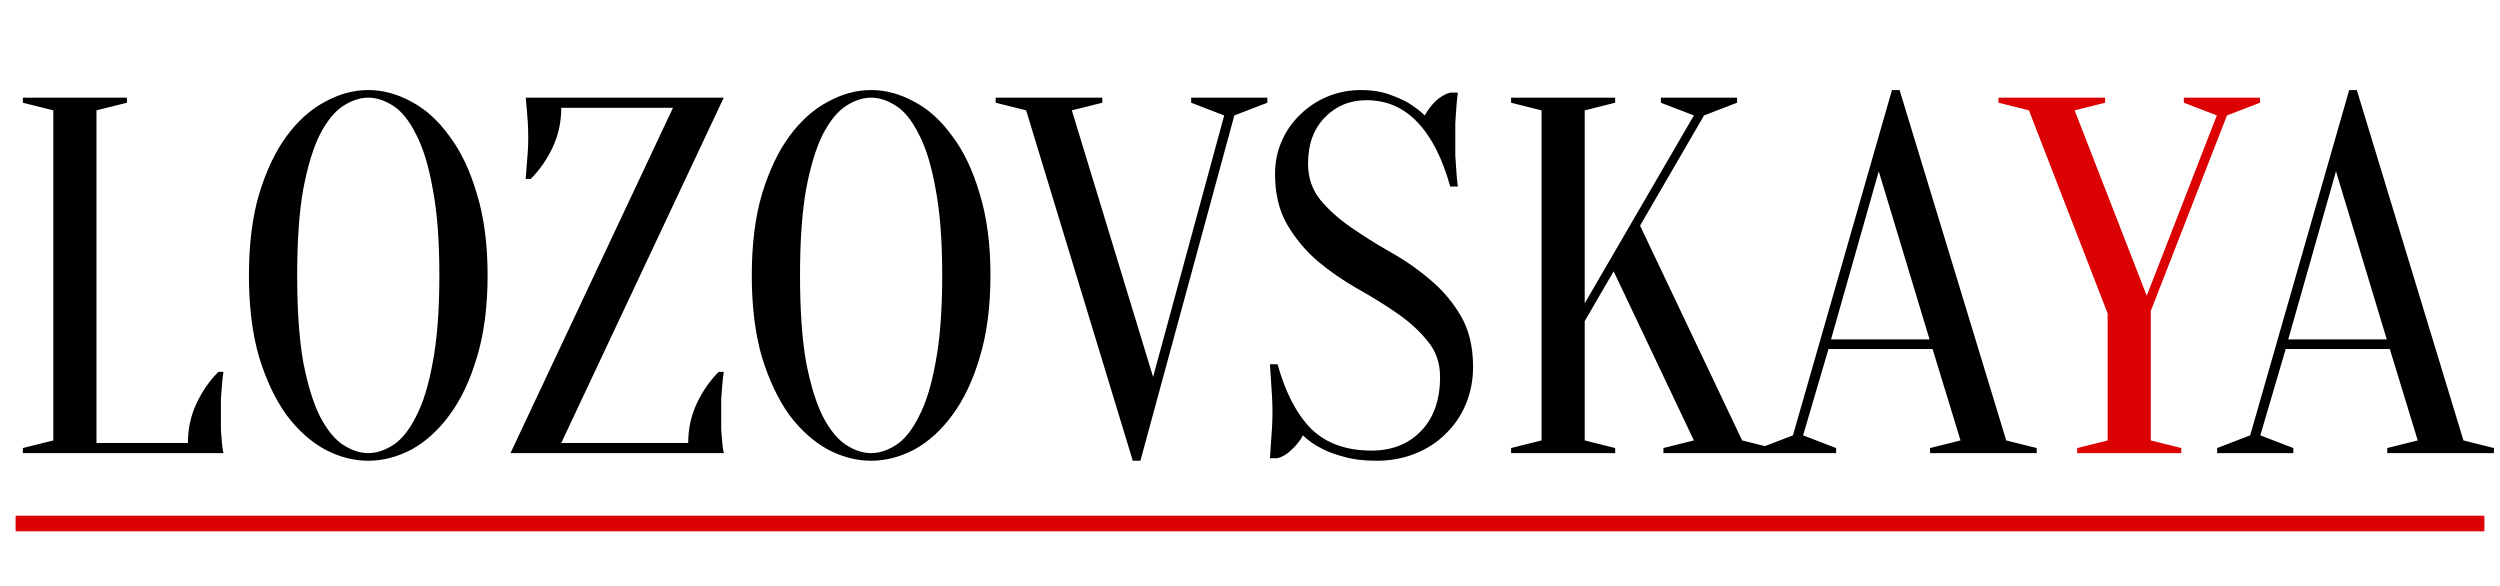 <?xml version="1.0" encoding="UTF-8"?> <svg xmlns="http://www.w3.org/2000/svg" width="320" height="75" viewBox="0 0 320 75" fill="none"><path d="M12.35 56.7H24.05C24.05 54.88 24.418 53.19 25.155 51.63C25.892 50.07 26.823 48.727 27.95 47.6H28.6C28.513 48.163 28.448 48.748 28.405 49.355C28.362 49.875 28.318 50.438 28.275 51.045C28.275 51.652 28.275 52.237 28.275 52.8C28.275 53.623 28.275 54.36 28.275 55.01C28.318 55.617 28.362 56.158 28.405 56.635C28.448 57.155 28.513 57.61 28.6 58H2.925V57.35L6.825 56.375V14.125L2.925 13.15V12.5H16.25V13.15L12.35 14.125V56.7ZM62.413 35.25C62.413 39.237 61.958 42.725 61.048 45.715C60.181 48.662 59.011 51.132 57.538 53.125C56.108 55.075 54.483 56.548 52.663 57.545C50.843 58.498 49.001 58.975 47.138 58.975C45.274 58.975 43.433 58.498 41.613 57.545C39.793 56.548 38.146 55.075 36.673 53.125C35.243 51.132 34.073 48.662 33.163 45.715C32.296 42.725 31.863 39.237 31.863 35.25C31.863 31.263 32.296 27.797 33.163 24.85C34.073 21.86 35.243 19.39 36.673 17.44C38.146 15.447 39.793 13.973 41.613 13.02C43.433 12.023 45.274 11.525 47.138 11.525C49.001 11.525 50.843 12.023 52.663 13.02C54.483 13.973 56.108 15.447 57.538 17.44C59.011 19.39 60.181 21.86 61.048 24.85C61.958 27.797 62.413 31.263 62.413 35.25ZM56.238 35.25C56.238 30.787 55.956 27.103 55.393 24.2C54.873 21.253 54.158 18.913 53.248 17.18C52.381 15.447 51.406 14.233 50.323 13.54C49.239 12.847 48.178 12.5 47.138 12.5C46.098 12.5 45.036 12.847 43.953 13.54C42.869 14.233 41.873 15.447 40.963 17.18C40.096 18.913 39.381 21.253 38.818 24.2C38.298 27.103 38.038 30.787 38.038 35.25C38.038 39.713 38.298 43.418 38.818 46.365C39.381 49.268 40.096 51.587 40.963 53.32C41.873 55.053 42.869 56.267 43.953 56.96C45.036 57.653 46.098 58 47.138 58C48.178 58 49.239 57.653 50.323 56.96C51.406 56.267 52.381 55.053 53.248 53.32C54.158 51.587 54.873 49.268 55.393 46.365C55.956 43.418 56.238 39.713 56.238 35.25ZM71.84 56.7H88.09C88.09 54.88 88.459 53.19 89.195 51.63C89.932 50.07 90.864 48.727 91.99 47.6H92.64C92.554 48.163 92.489 48.748 92.445 49.355C92.402 49.875 92.359 50.438 92.315 51.045C92.315 51.652 92.315 52.237 92.315 52.8C92.315 53.623 92.315 54.36 92.315 55.01C92.359 55.617 92.402 56.158 92.445 56.635C92.489 57.155 92.554 57.61 92.64 58H65.34L86.14 13.8H71.84C71.84 15.62 71.472 17.31 70.735 18.87C69.999 20.43 69.067 21.773 67.94 22.9H67.29C67.334 22.337 67.377 21.752 67.42 21.145C67.464 20.625 67.507 20.083 67.55 19.52C67.594 18.913 67.615 18.307 67.615 17.7C67.615 16.877 67.594 16.162 67.55 15.555C67.507 14.905 67.464 14.342 67.42 13.865C67.377 13.345 67.334 12.89 67.29 12.5H92.64L71.84 56.7ZM126.778 35.25C126.778 39.237 126.323 42.725 125.413 45.715C124.546 48.662 123.376 51.132 121.903 53.125C120.473 55.075 118.848 56.548 117.028 57.545C115.208 58.498 113.366 58.975 111.503 58.975C109.64 58.975 107.798 58.498 105.978 57.545C104.158 56.548 102.511 55.075 101.038 53.125C99.608 51.132 98.438 48.662 97.528 45.715C96.661 42.725 96.228 39.237 96.228 35.25C96.228 31.263 96.661 27.797 97.528 24.85C98.438 21.86 99.608 19.39 101.038 17.44C102.511 15.447 104.158 13.973 105.978 13.02C107.798 12.023 109.64 11.525 111.503 11.525C113.366 11.525 115.208 12.023 117.028 13.02C118.848 13.973 120.473 15.447 121.903 17.44C123.376 19.39 124.546 21.86 125.413 24.85C126.323 27.797 126.778 31.263 126.778 35.25ZM120.603 35.25C120.603 30.787 120.321 27.103 119.758 24.2C119.238 21.253 118.523 18.913 117.613 17.18C116.746 15.447 115.771 14.233 114.688 13.54C113.605 12.847 112.543 12.5 111.503 12.5C110.463 12.5 109.401 12.847 108.318 13.54C107.235 14.233 106.238 15.447 105.328 17.18C104.461 18.913 103.746 21.253 103.183 24.2C102.663 27.103 102.403 30.787 102.403 35.25C102.403 39.713 102.663 43.418 103.183 46.365C103.746 49.268 104.461 51.587 105.328 53.32C106.238 55.053 107.235 56.267 108.318 56.96C109.401 57.653 110.463 58 111.503 58C112.543 58 113.605 57.653 114.688 56.96C115.771 56.267 116.746 55.053 117.613 53.32C118.523 51.587 119.238 49.268 119.758 46.365C120.321 43.418 120.603 39.713 120.603 35.25ZM127.446 13.15V12.5H141.096V13.15L137.196 14.125L147.596 48.25L156.696 14.775L152.471 13.15V12.5H162.221V13.15L157.996 14.775L145.971 58.975H144.996L131.346 14.125L127.446 13.15ZM167.428 20.95C167.428 22.727 167.948 24.265 168.988 25.565C170.028 26.822 171.328 27.992 172.888 29.075C174.448 30.158 176.138 31.22 177.958 32.26C179.822 33.3 181.533 34.492 183.093 35.835C184.653 37.135 185.953 38.673 186.993 40.45C188.033 42.227 188.553 44.393 188.553 46.95C188.553 48.64 188.25 50.222 187.643 51.695C187.037 53.168 186.17 54.447 185.043 55.53C183.96 56.613 182.66 57.458 181.143 58.065C179.627 58.672 177.98 58.975 176.203 58.975C174.557 58.975 173.148 58.802 171.978 58.455C170.808 58.152 169.833 57.783 169.053 57.35C168.143 56.873 167.385 56.332 166.778 55.725C166.432 56.375 165.955 56.982 165.348 57.545C164.785 58.108 164.178 58.477 163.528 58.65H162.553C162.597 58.043 162.64 57.393 162.683 56.7C162.727 56.137 162.77 55.508 162.813 54.815C162.857 54.122 162.878 53.45 162.878 52.8C162.878 52.063 162.857 51.348 162.813 50.655C162.77 49.918 162.727 49.247 162.683 48.64C162.64 47.947 162.597 47.275 162.553 46.625H163.528C164.525 50.222 165.955 52.973 167.818 54.88C169.725 56.743 172.303 57.675 175.553 57.675C178.153 57.675 180.255 56.852 181.858 55.205C183.505 53.515 184.328 51.197 184.328 48.25C184.328 46.473 183.808 44.957 182.768 43.7C181.728 42.4 180.428 41.208 178.868 40.125C177.308 39.042 175.597 37.98 173.733 36.94C171.913 35.9 170.223 34.73 168.663 33.43C167.103 32.087 165.803 30.527 164.763 28.75C163.723 26.973 163.203 24.807 163.203 22.25C163.203 20.777 163.485 19.39 164.048 18.09C164.612 16.79 165.392 15.663 166.388 14.71C167.385 13.713 168.555 12.933 169.898 12.37C171.242 11.807 172.693 11.525 174.253 11.525C175.553 11.525 176.702 11.698 177.698 12.045C178.695 12.392 179.54 12.76 180.233 13.15C181.013 13.627 181.728 14.168 182.378 14.775C182.725 14.125 183.18 13.518 183.743 12.955C184.35 12.392 184.978 12.023 185.628 11.85H186.603C186.517 12.5 186.452 13.15 186.408 13.8C186.365 14.407 186.322 15.057 186.278 15.75C186.278 16.4 186.278 17.05 186.278 17.7C186.278 18.437 186.278 19.173 186.278 19.91C186.322 20.603 186.365 21.253 186.408 21.86C186.452 22.553 186.517 23.225 186.603 23.875H185.628C184.632 20.278 183.245 17.548 181.468 15.685C179.692 13.778 177.503 12.825 174.903 12.825C172.78 12.825 171.003 13.562 169.573 15.035C168.143 16.508 167.428 18.48 167.428 20.95ZM202.843 41.1V56.375L206.743 57.35V58H193.418V57.35L197.318 56.375V14.125L193.418 13.15V12.5H206.743V13.15L202.843 14.125V38.825L216.818 14.775L212.593 13.15V12.5H222.343V13.15L218.118 14.775L209.928 28.88L222.993 56.375L226.893 57.35V58H212.918V57.35L216.818 56.375L206.548 34.73L202.843 41.1ZM247.371 44.675H234.046L230.796 55.725L235.021 57.35V58H225.271V57.35L229.496 55.725L242.171 11.525H243.146L256.796 56.375L260.696 57.35V58H247.046V57.35L250.946 56.375L247.371 44.675ZM234.371 43.44H246.981L240.481 21.925L234.371 43.44ZM305.896 44.675H292.571L289.321 55.725L293.546 57.35V58H283.796V57.35L288.021 55.725L300.696 11.525H301.671L315.321 56.375L319.221 57.35V58H305.571V57.35L309.471 56.375L305.896 44.675ZM292.896 43.44H305.506L299.006 21.925L292.896 43.44Z" fill="black"></path><path d="M275.303 39.8V56.375L279.203 57.35V58H265.878V57.35L269.778 56.375V40.125L259.703 14.125L255.803 13.15V12.5H269.453V13.15L265.553 14.125L274.783 37.85L283.753 14.775L279.528 13.15V12.5H289.278V13.15L285.053 14.775L275.303 39.8Z" fill="#DC0203"></path><line x1="1.997" y1="67.01" x2="318.003" y2="67.01" stroke="#DC0203" stroke-width="2"></line></svg> 